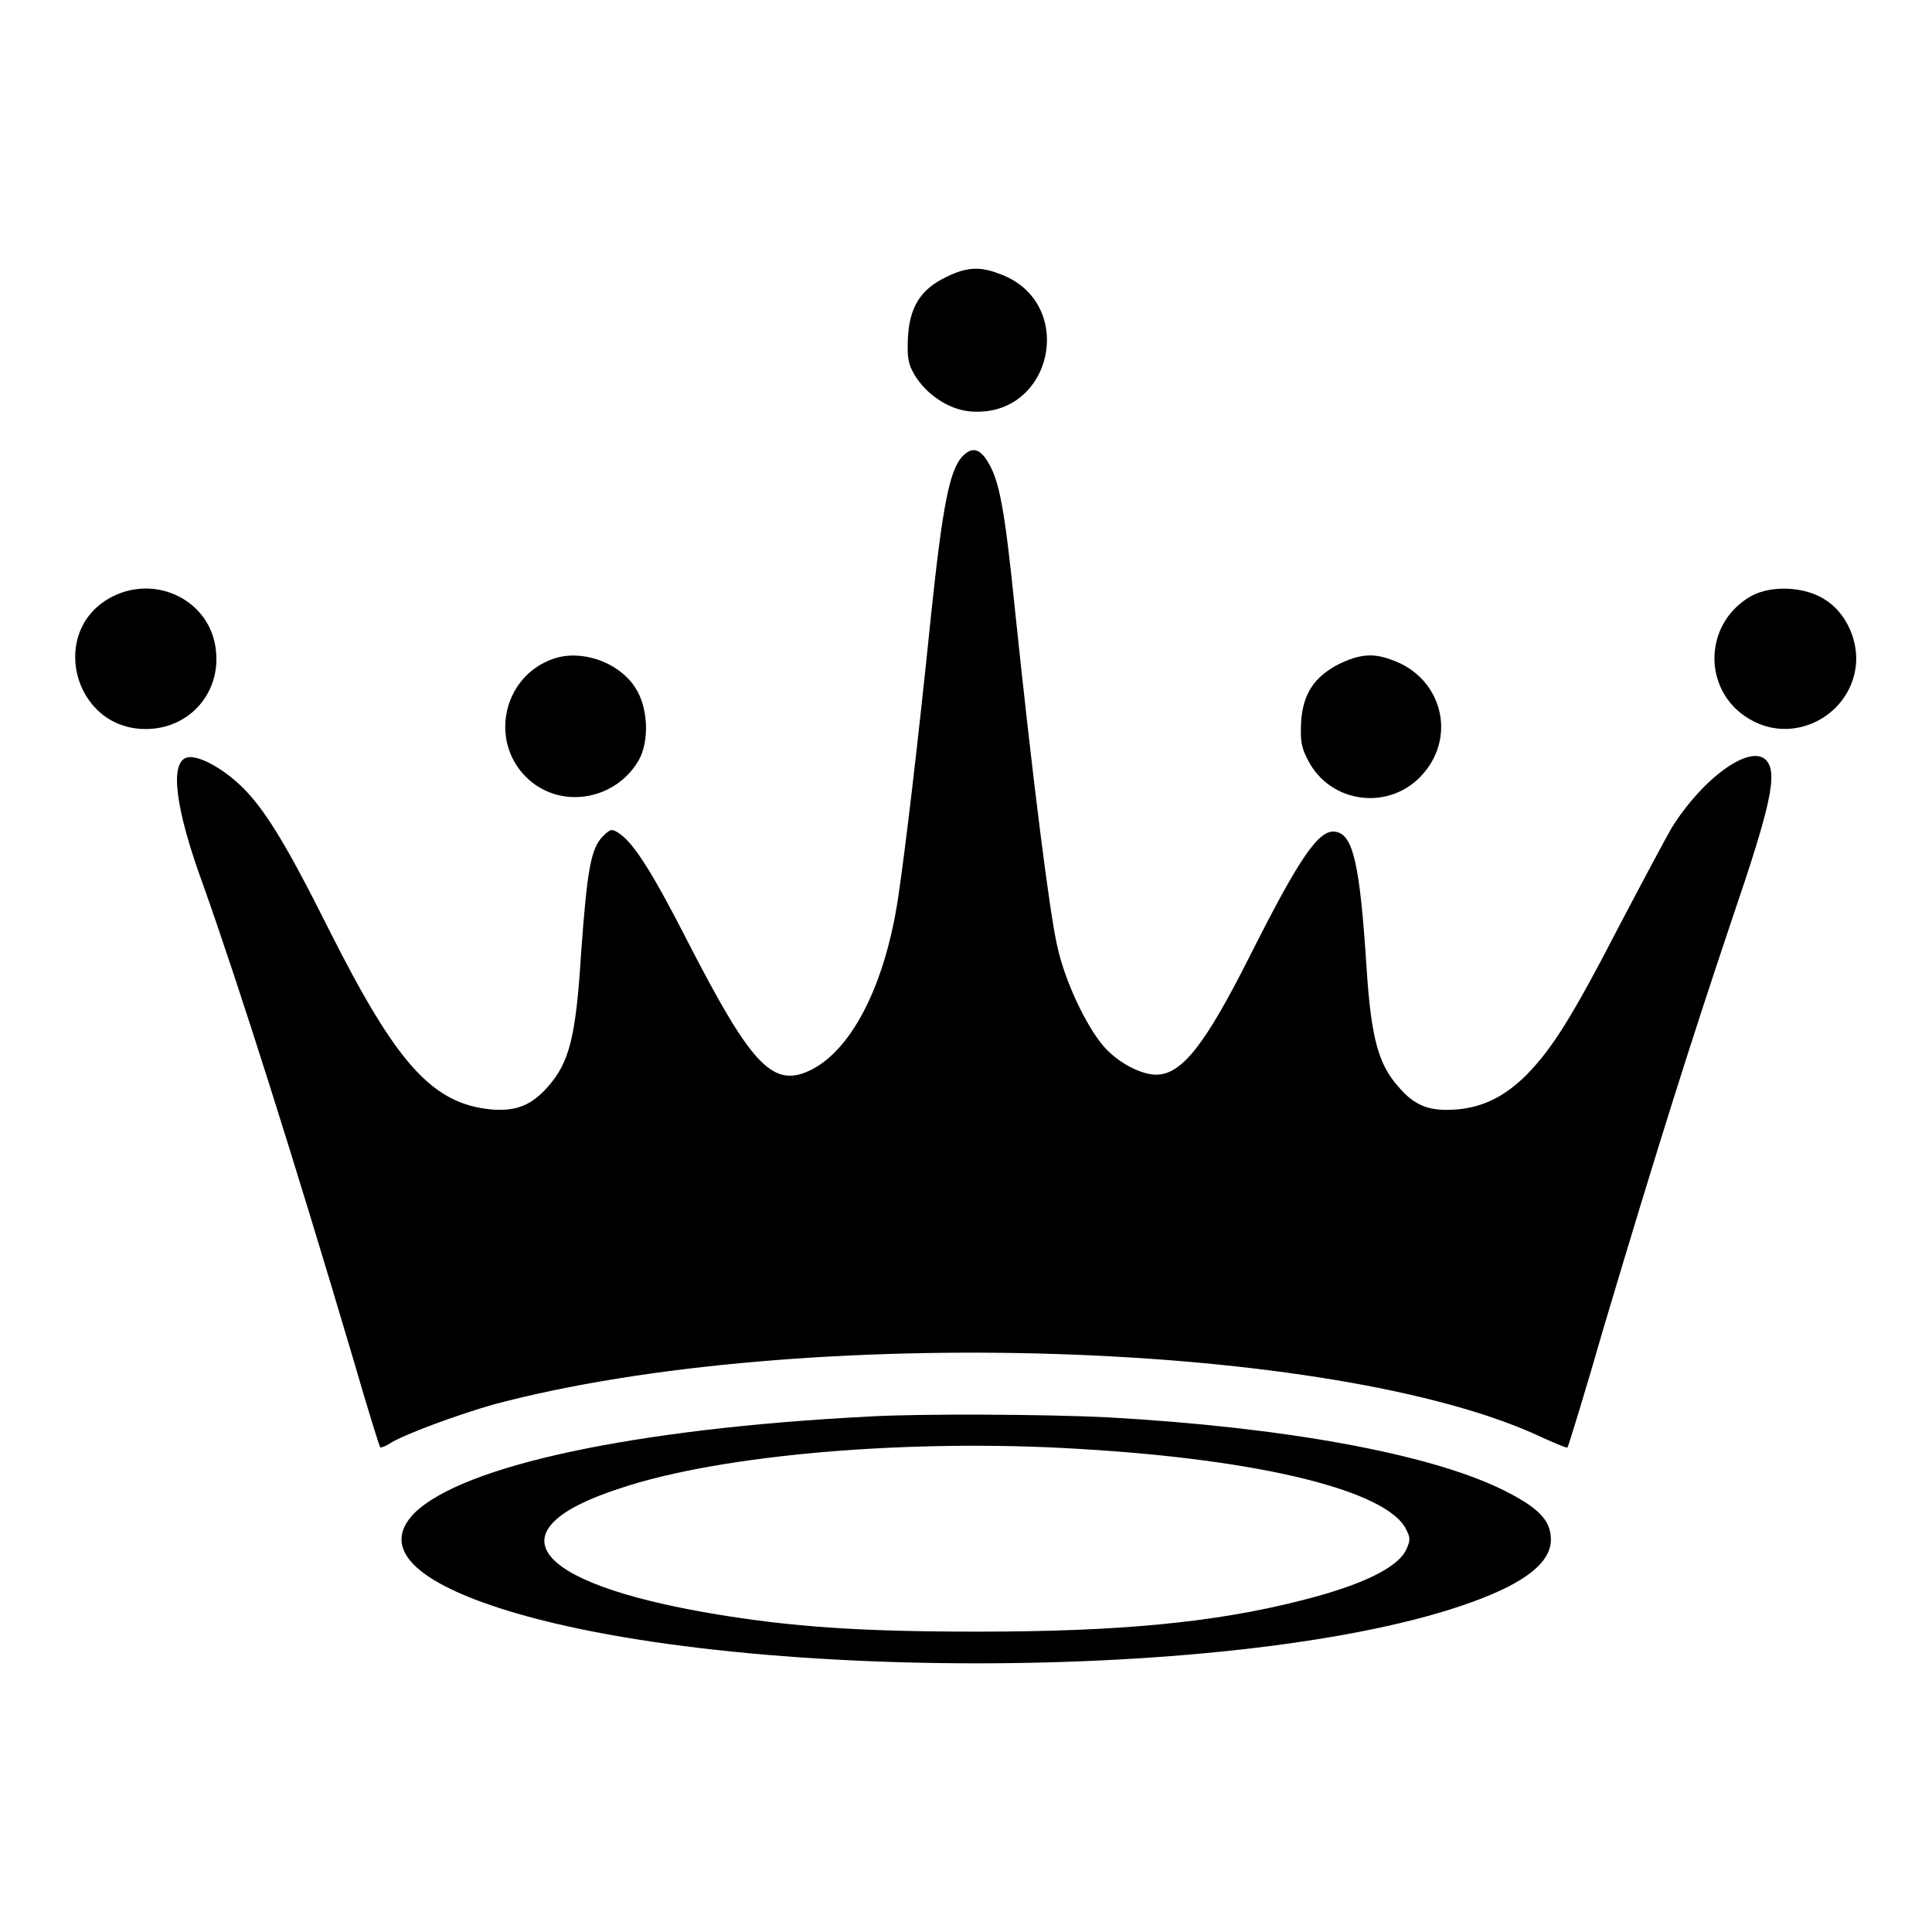 <?xml version="1.0" encoding="utf-8"?>
<!-- Svg Vector Icons : http://www.onlinewebfonts.com/icon -->
<!DOCTYPE svg PUBLIC "-//W3C//DTD SVG 1.1//EN" "http://www.w3.org/Graphics/SVG/1.1/DTD/svg11.dtd">
<svg version="1.1" xmlns="http://www.w3.org/2000/svg" xmlns:xlink="http://www.w3.org/1999/xlink" x="0px" y="0px" viewBox="0 0 256 256" enable-background="new 0 0 256 256" xml:space="preserve">
<g><g><g><path fill="#000000" d="M125.4,36.7c-3.4,1.6-4.9,4-5.1,8.1c-0.1,2.5,0,3.4,0.9,4.9c1.5,2.5,4.4,4.5,7.2,4.8c11.2,1.1,14.5-14.7,3.8-18.3C129.8,35.3,128,35.4,125.4,36.7z"/><path fill="#000000" d="M127.6,60.4c-1.8,1.8-2.7,6.7-4.2,20.8c-1.8,17.7-3.5,31.8-4.4,37.8c-1.7,11.3-6,19.9-11.4,22.7c-5.1,2.6-7.9-0.3-16.3-16.6c-4.8-9.4-7.3-13.4-9.3-14.7c-0.9-0.6-1.1-0.6-2.1,0.4c-1.6,1.6-2.1,4.4-2.9,15.5c-0.7,11.3-1.6,14.5-4.4,17.7c-2.2,2.5-4.3,3.3-7.6,3c-7.8-0.8-12.5-6.1-21.5-24c-5.6-11.2-8.4-15.7-11.3-18.6c-2.6-2.6-6.1-4.5-7.5-4c-2.2,0.7-1.5,6.7,2.2,16.8c4.8,13.5,12,36.2,20,63.2c1.8,6.2,3.4,11.4,3.5,11.4s0.6-0.1,1.2-0.5c1.8-1.2,9.2-3.9,13.8-5.2c40.5-10.8,111.8-8.5,139,4.4c1.8,0.8,3.2,1.4,3.3,1.3c0.1-0.1,2.3-7.2,4.8-15.9c7.3-24.5,11.7-38.3,16.9-53.8c5.3-15.5,6.2-19.7,4.6-21.4c-2.1-2.1-8.3,2.3-12.5,9c-0.7,1.2-3.8,7-6.9,12.9c-6.3,12.2-8.9,16.3-12.3,19.8c-2.8,2.8-5.7,4.3-9.2,4.6c-3.6,0.3-5.6-0.4-7.8-3c-2.7-3-3.6-6.6-4.2-15.4c-0.9-14.2-1.8-18.1-4.2-18.4c-2.2-0.3-4.8,3.6-11.3,16.5c-5.9,11.7-9,15.7-12.4,15.7c-2.1,0-5.2-1.7-7-3.8c-2.3-2.7-5.1-8.6-6.1-13.2c-1-4.2-3.3-22.4-5.6-44.5c-1.4-13.8-2.1-17.2-3.6-19.7C129.8,59.4,128.8,59.2,127.6,60.4z"/><path fill="#000000" d="M15,79c-8.7,4.3-5.4,17.6,4.3,17.6c5.8,0,10-4.8,9.3-10.5C27.9,79.7,20.9,76.1,15,79z"/><path fill="#000000" d="M232,79c-6.6,3.8-6.4,13.2,0.4,16.6c5.7,2.9,12.7-0.9,13.5-7.3c0.4-3.3-1.2-7-4-8.8C239.2,77.7,234.7,77.5,232,79z"/><path fill="#000000" d="M73.3,87.3c-6.9,2.4-8.6,11.5-3,16.2c4.4,3.7,11.3,2.4,14.3-2.7c1.5-2.6,1.3-7.2-0.5-9.8C81.9,87.7,77,86,73.3,87.3z"/><path fill="#000000" d="M177.4,88c-3.3,1.7-4.8,4-5,7.8c-0.1,2.3,0,3.2,0.9,4.9c3,5.9,11,6.8,15.3,1.8c4.5-5.2,2.3-12.9-4.3-15.1C181.9,86.5,180.1,86.7,177.4,88z"/><path fill="#000000" d="M115.1,187.7c-31.1,1.6-53.8,6.5-60.2,12.8c-4,4.1-0.9,8.2,9,11.8c29.7,10.8,101.3,10.8,131.1,0c7.2-2.6,10.5-5.3,10.5-8.3c0-2.6-1.7-4.3-6.6-6.7c-9.7-4.7-28.8-8.2-52.2-9.5C138.8,187.4,121.7,187.3,115.1,187.7z M143.2,192c23.8,1.4,40.5,5.5,43.1,10.6c0.6,1.2,0.6,1.5,0,2.8c-1.2,2.4-6,4.7-14,6.7c-11.4,2.9-24,4.1-42.7,4.1c-15.5,0-24.6-0.6-35.3-2.4c-24.1-4.1-29.2-11.1-12.1-16.6C95.6,192.7,120.8,190.6,143.2,192z"/></g></g></g>
</svg>